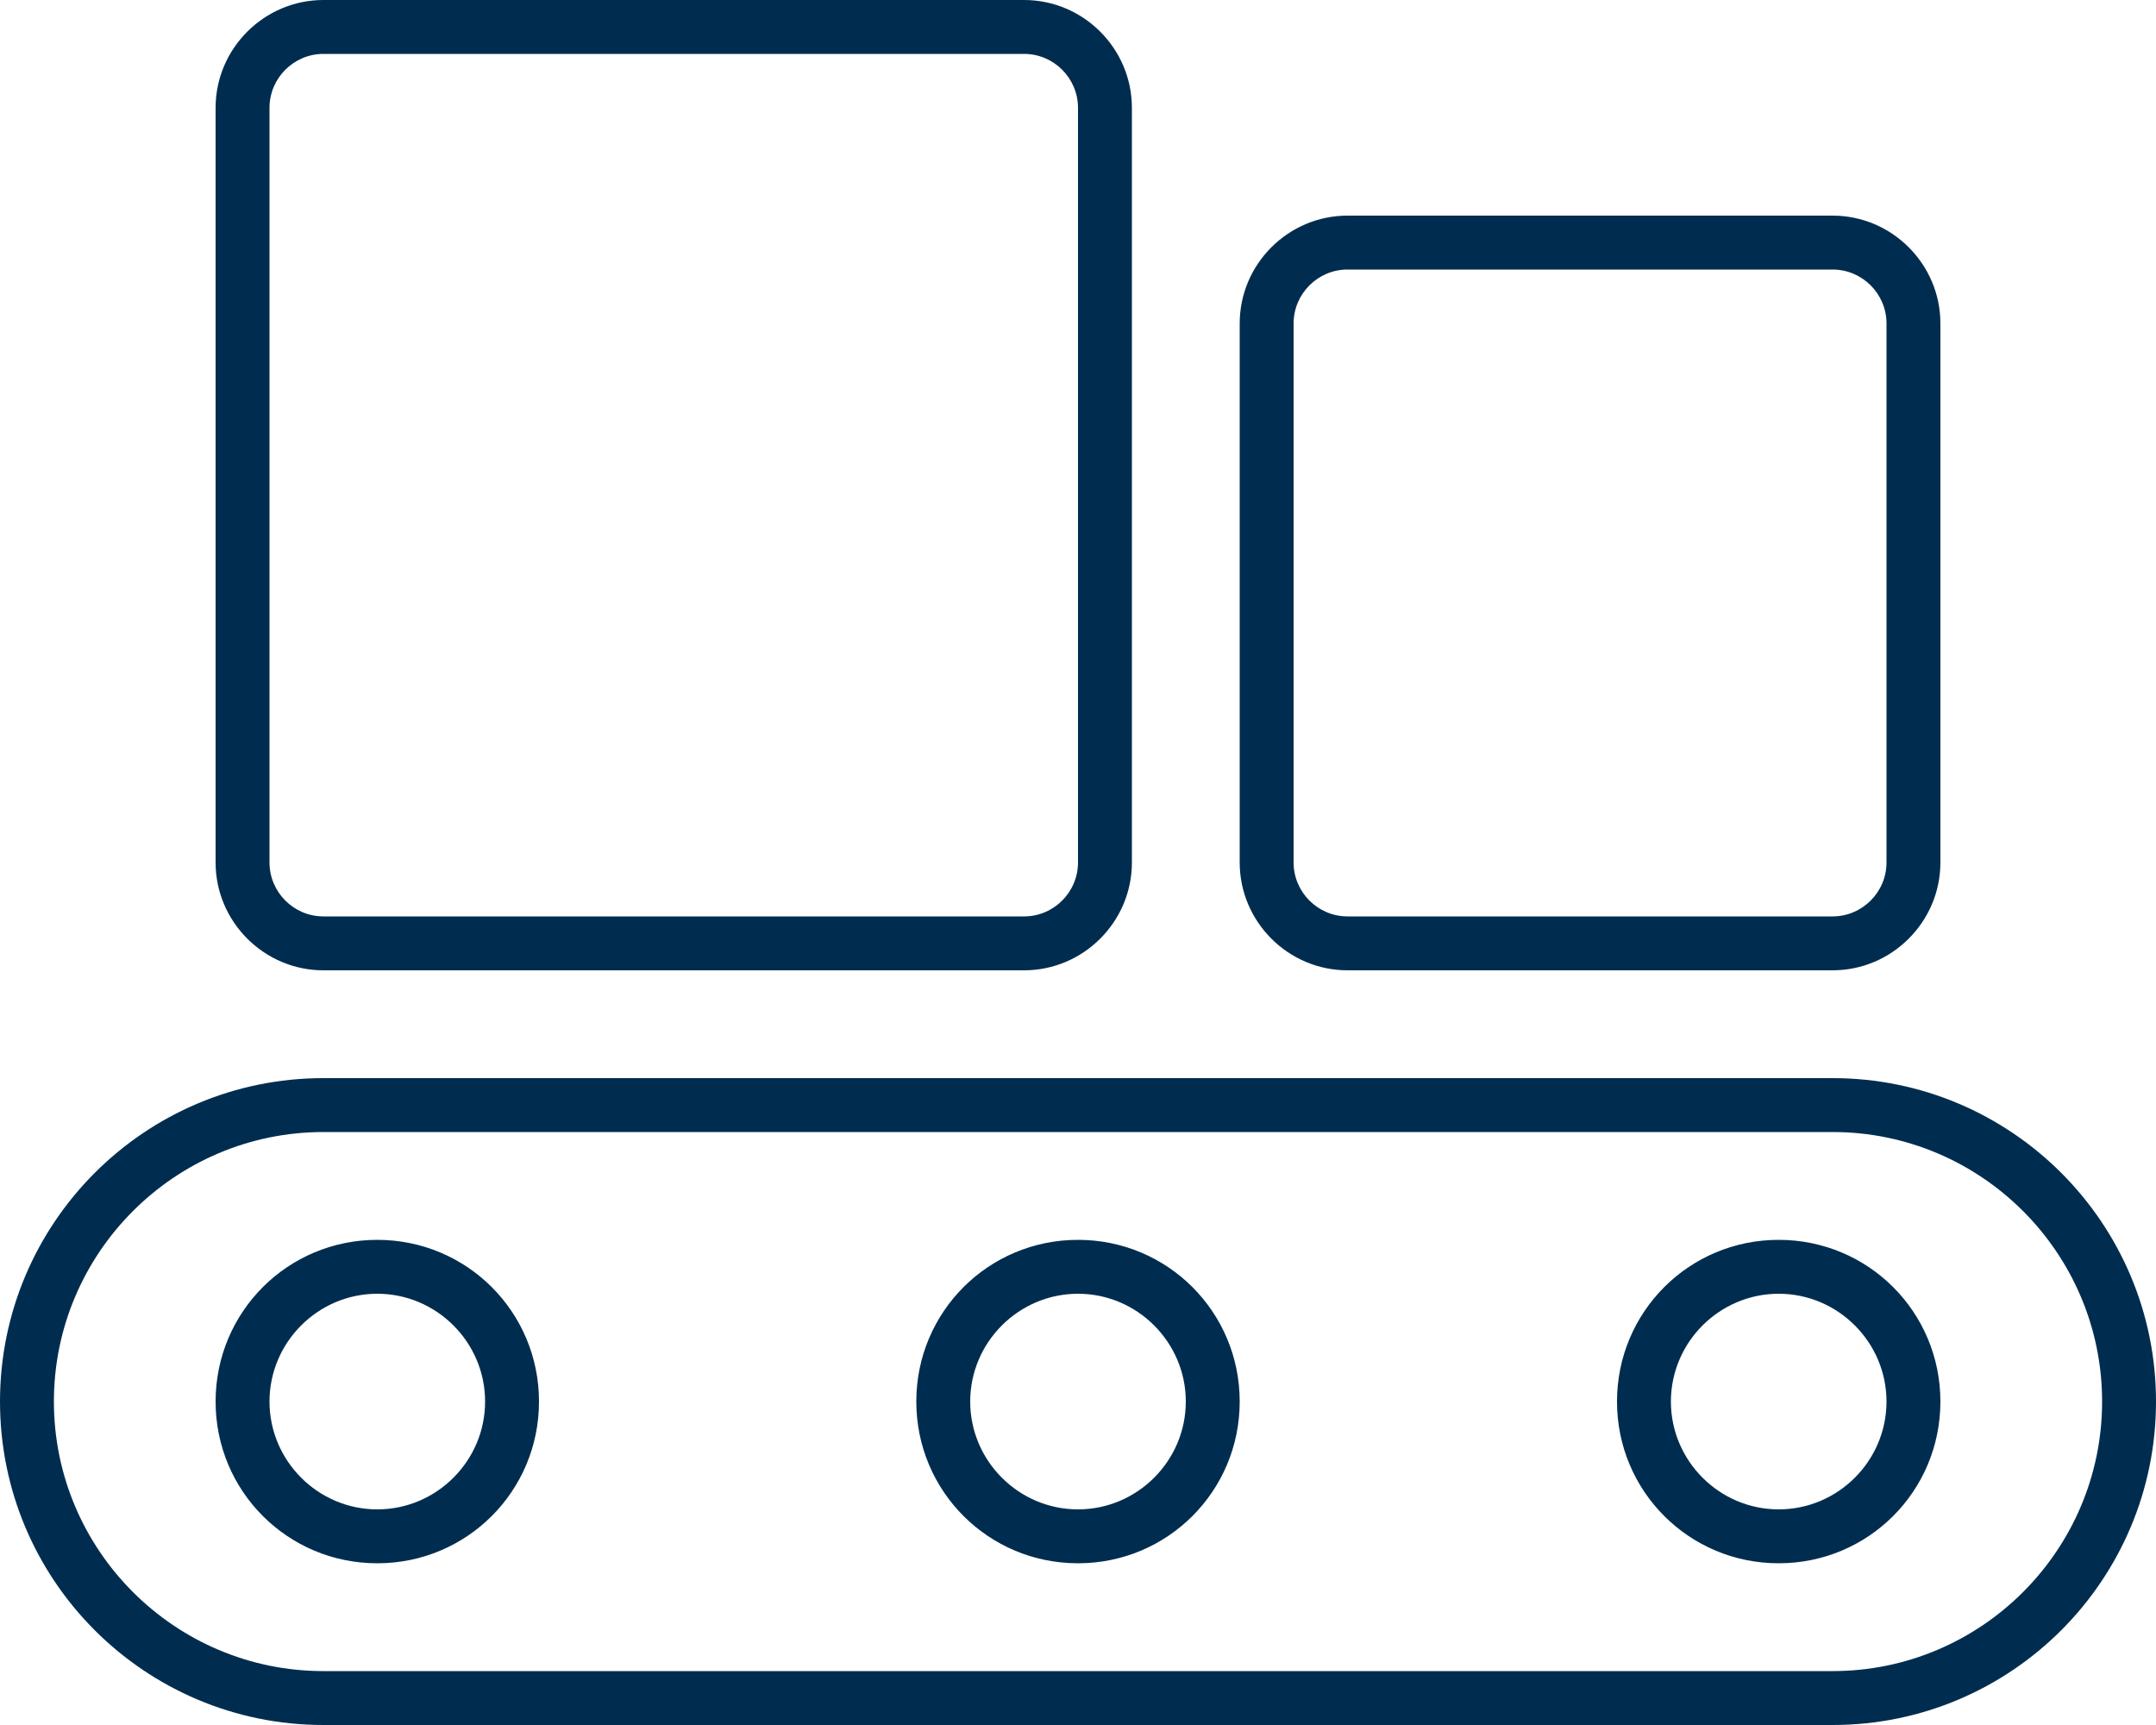 <?xml version="1.0" encoding="utf-8"?>
<!-- Generator: Adobe Illustrator 26.0.1, SVG Export Plug-In . SVG Version: 6.00 Build 0)  -->
<svg version="1.1" id="Ebene_1" xmlns="http://www.w3.org/2000/svg" xmlns:xlink="http://www.w3.org/1999/xlink" x="0px" y="0px"
	 viewBox="0 0 640 512" style="enable-background:new 0 0 640 512;" xml:space="preserve">
<style type="text/css">
	.st0{fill:#002D4F;}
</style>
<path class="st0" d="M96,288h208c17.6,0,32-14.4,32-32V32c0-17.6-14.4-32-32-32H96C78.4,0,64,14.4,64,32v224
	C64,273.6,78.4,288,96,288z M80,32c0-8.8,7.2-16,16-16h208c8.8,0,16,7.2,16,16v224c0,8.8-7.2,16-16,16H96c-8.8,0-16-7.2-16-16V32z
	 M400,288h144c17.6,0,32-14.4,32-32V96c0-17.6-14.4-32-32-32H400c-17.6,0-32,14.4-32,32v160C368,273.6,382.4,288,400,288z M384,96
	c0-8.8,7.2-16,16-16h144c8.8,0,16,7.2,16,16v160c0,8.8-7.2,16-16,16H400c-8.8,0-16-7.2-16-16V96z M528,368c-26.6,0-48,21.4-48,48
	s21.4,48,48,48s48-21.4,48-48S554.6,368,528,368z M528,448c-17.6,0-32-14.4-32-32s14.4-32,32-32s32,14.4,32,32S545.6,448,528,448z
	 M320,368c-26.6,0-48,21.4-48,48s21.4,48,48,48s48-21.4,48-48S346.6,368,320,368z M320,448c-17.6,0-32-14.4-32-32s14.4-32,32-32
	s32,14.4,32,32S337.6,448,320,448z M544,320H96c-53,0-96,43-96,96s43,96,96,96h448c53,0,96-43,96-96S597,320,544,320z M544,496H96
	c-44.1,0-80-35.9-80-80s35.9-80,80-80h448c44.1,0,80,35.9,80,80S588.1,496,544,496z M112,368c-26.6,0-48,21.4-48,48s21.4,48,48,48
	s48-21.4,48-48S138.6,368,112,368z M112,448c-17.6,0-32-14.4-32-32s14.4-32,32-32s32,14.4,32,32S129.6,448,112,448z"/>
</svg>

